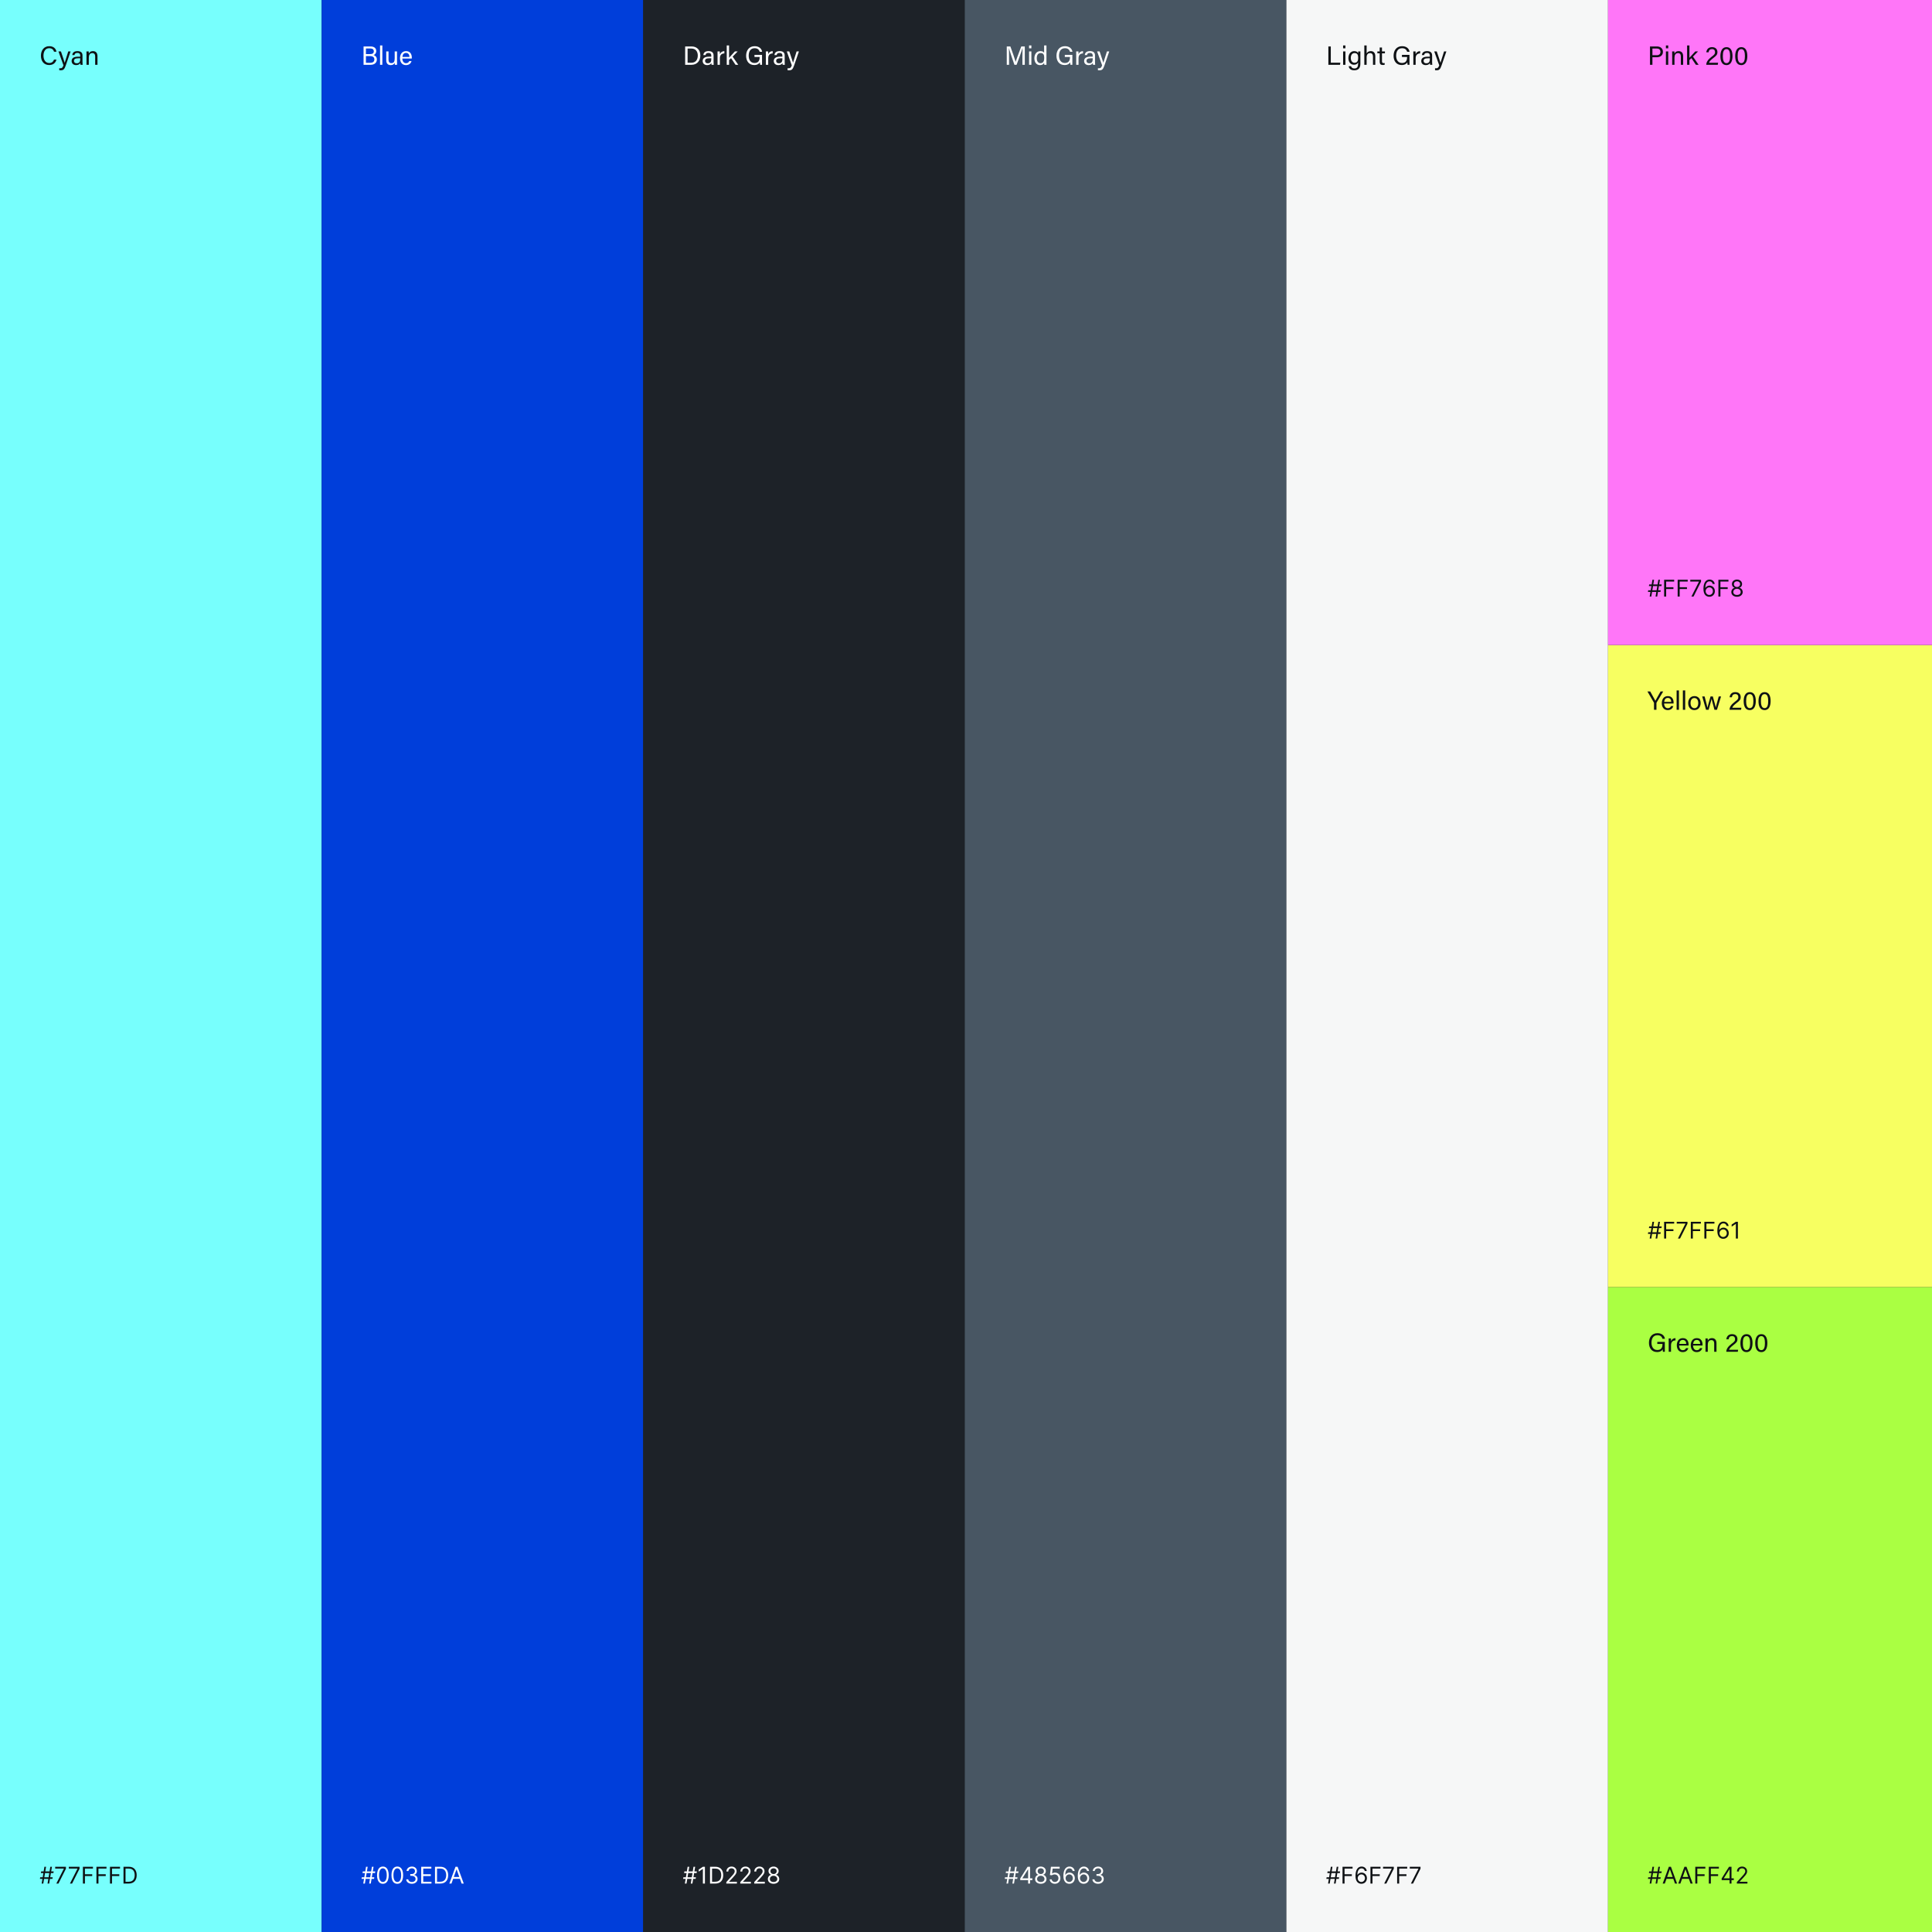 <svg width="1300" height="1300" viewBox="0 0 1300 1300" fill="none" xmlns="http://www.w3.org/2000/svg">
<rect width="1300" height="1300" fill="#1D2228"/>
<rect width="216.4" height="1300" fill="#77FFFD"/>
<path d="M36.351 40.105H38.001C37.451 42.198 35.89 43.758 33.089 43.758C29.4 43.758 27.538 40.956 27.538 37.463C27.538 34.112 29.4 31.08 33.142 31.08C36.05 31.08 37.628 32.746 38.001 34.803H36.369C35.926 33.456 35.039 32.445 33.089 32.445C30.358 32.445 29.259 34.928 29.259 37.41C29.259 39.839 30.305 42.393 33.16 42.393C35.057 42.393 35.89 41.293 36.351 40.105ZM39.331 34.608H41.015C42.469 38.917 43.267 41.293 43.515 42.215H43.533C43.817 41.187 44.455 39.13 45.927 34.608H47.487L44.26 44.007C43.356 46.649 42.664 47.305 40.838 47.305C40.554 47.305 40.217 47.287 39.862 47.252V45.904C40.093 45.922 40.359 45.939 40.607 45.939C41.742 45.939 42.168 45.443 42.7 43.953L39.331 34.608ZM55.515 37.339V41.63C55.515 42.464 55.586 43.333 55.639 43.599H54.15C54.079 43.404 54.026 42.978 54.008 42.428C53.689 43.014 52.962 43.811 51.224 43.811C49.096 43.811 48.192 42.428 48.192 41.063C48.192 39.059 49.77 38.137 52.448 38.137H53.973V37.375C53.973 36.577 53.724 35.619 52.04 35.619C50.55 35.619 50.284 36.364 50.125 37.055H48.617C48.742 35.814 49.504 34.396 52.093 34.396C54.292 34.396 55.515 35.3 55.515 37.339ZM53.99 39.502V39.219H52.536C50.745 39.219 49.788 39.715 49.788 40.974C49.788 41.914 50.426 42.588 51.543 42.588C53.707 42.588 53.99 41.134 53.99 39.502ZM58.198 43.599V36.878C58.198 36.098 58.198 35.3 58.18 34.608H59.688C59.741 34.874 59.759 35.814 59.759 36.08C60.113 35.318 60.84 34.396 62.578 34.396C64.28 34.396 65.593 35.424 65.593 37.818V43.599H64.032V38.013C64.032 36.648 63.5 35.743 62.135 35.743C60.432 35.743 59.759 37.038 59.759 38.846V43.599H58.198Z" fill="#0E1114"/>
<path d="M31.998 1267.4L33.85 1256.12H34.952L33.1 1267.4H31.998ZM26.863 1264.27L27.039 1263.17H35.459L35.282 1264.27H26.863ZM28.031 1267.4L29.883 1256.12H30.985L29.133 1267.4H28.031ZM27.524 1260.35L27.701 1259.25H36.12L35.943 1260.35H27.524ZM37.908 1267.4L42.955 1257.42V1257.33H37.136V1256.12H44.365V1257.4L39.34 1267.4H37.908ZM47.075 1267.4L52.122 1257.42V1257.33H46.303V1256.12H53.532V1257.4L48.507 1267.4H47.075ZM55.784 1267.4V1256.12H62.55V1257.33H57.151V1261.14H62.044V1262.36H57.151V1267.4H55.784ZM64.891 1267.4V1256.12H71.657V1257.33H66.257V1261.14H71.15V1262.36H66.257V1267.4H64.891ZM73.997 1267.4V1256.12H80.763V1257.33H75.364V1261.14H80.256V1262.36H75.364V1267.4H73.997ZM86.586 1267.4H83.104V1256.12H86.74C87.835 1256.12 88.772 1256.34 89.55 1256.8C90.329 1257.24 90.926 1257.89 91.341 1258.73C91.756 1259.57 91.963 1260.57 91.963 1261.74C91.963 1262.91 91.754 1263.93 91.335 1264.77C90.917 1265.62 90.307 1266.27 89.506 1266.72C88.705 1267.18 87.732 1267.4 86.586 1267.4ZM84.47 1266.19H86.498C87.431 1266.19 88.204 1266.01 88.817 1265.65C89.431 1265.29 89.888 1264.78 90.189 1264.11C90.49 1263.45 90.641 1262.66 90.641 1261.74C90.641 1260.83 90.492 1260.04 90.195 1259.39C89.897 1258.72 89.453 1258.22 88.861 1257.86C88.27 1257.51 87.534 1257.33 86.652 1257.33H84.47V1266.19Z" fill="#0E1114"/>
<rect width="216.4" height="1300" transform="translate(216.4)" fill="#003EDA"/>
<path d="M244.63 43.599V31.257H249.364C251.971 31.257 253.177 32.64 253.177 34.342C253.177 35.779 252.361 36.701 251.404 37.038C252.273 37.304 253.585 38.172 253.585 39.981C253.585 42.304 251.811 43.599 249.471 43.599H244.63ZM246.226 36.399H249.045C250.836 36.399 251.528 35.69 251.528 34.484C251.528 33.385 250.748 32.622 249.294 32.622H246.226V36.399ZM246.226 37.747V42.251H249.276C250.818 42.251 251.9 41.524 251.9 39.981C251.9 38.651 251.049 37.747 248.957 37.747H246.226ZM257.283 43.599H255.723V30.583H257.283V43.599ZM267.148 34.608V40.974C267.148 41.861 267.166 43.067 267.166 43.599H265.658C265.623 43.368 265.605 42.818 265.587 42.251C265.144 43.244 264.293 43.811 262.874 43.811C261.349 43.811 259.895 43.049 259.895 40.513V34.608H261.438V40.194C261.438 41.364 261.81 42.464 263.3 42.464C264.949 42.464 265.587 41.542 265.587 39.29V34.608H267.148ZM277.072 39.378H270.723C270.741 41.205 271.663 42.517 273.188 42.517C274.607 42.517 275.068 41.772 275.352 41.116H276.93C276.575 42.269 275.6 43.811 273.135 43.811C270.316 43.811 269.163 41.506 269.163 39.201C269.163 36.523 270.511 34.396 273.241 34.396C276.15 34.396 277.089 36.718 277.089 38.634C277.089 38.917 277.089 39.148 277.072 39.378ZM270.777 38.297H275.511C275.493 36.807 274.749 35.619 273.224 35.619C271.628 35.619 270.936 36.718 270.777 38.297Z" fill="white"/>
<path d="M248.398 1267.4L250.25 1256.12H251.351L249.5 1267.4H248.398ZM243.263 1264.27L243.439 1263.17H251.858L251.682 1264.27H243.263ZM244.431 1267.4L246.282 1256.12H247.384L245.533 1267.4H244.431ZM243.924 1260.35L244.101 1259.25H252.52L252.343 1260.35H243.924ZM257.635 1267.56C256.805 1267.56 256.098 1267.33 255.514 1266.88C254.93 1266.42 254.484 1265.76 254.175 1264.9C253.867 1264.03 253.712 1262.99 253.712 1261.76C253.712 1260.54 253.867 1259.5 254.175 1258.64C254.488 1257.77 254.936 1257.11 255.52 1256.65C256.107 1256.19 256.813 1255.96 257.635 1255.96C258.458 1255.96 259.162 1256.19 259.746 1256.65C260.333 1257.11 260.782 1257.77 261.09 1258.64C261.402 1259.5 261.559 1260.54 261.559 1261.76C261.559 1262.99 261.404 1264.03 261.096 1264.9C260.787 1265.76 260.341 1266.42 259.757 1266.88C259.173 1267.33 258.466 1267.56 257.635 1267.56ZM257.635 1266.34C258.458 1266.34 259.097 1265.95 259.553 1265.15C260.008 1264.36 260.236 1263.23 260.236 1261.76C260.236 1260.78 260.131 1259.95 259.922 1259.26C259.716 1258.58 259.419 1258.05 259.029 1257.69C258.644 1257.33 258.179 1257.15 257.635 1257.15C256.82 1257.15 256.183 1257.56 255.724 1258.36C255.264 1259.16 255.035 1260.29 255.035 1261.76C255.035 1262.74 255.138 1263.57 255.343 1264.25C255.549 1264.93 255.845 1265.45 256.23 1265.81C256.62 1266.17 257.088 1266.34 257.635 1266.34ZM267.333 1267.56C266.503 1267.56 265.796 1267.33 265.212 1266.88C264.627 1266.42 264.181 1265.76 263.873 1264.9C263.564 1264.03 263.41 1262.99 263.41 1261.76C263.41 1260.54 263.564 1259.5 263.873 1258.64C264.185 1257.77 264.633 1257.11 265.217 1256.65C265.805 1256.19 266.51 1255.96 267.333 1255.96C268.156 1255.96 268.859 1256.19 269.443 1256.65C270.031 1257.11 270.479 1257.77 270.788 1258.64C271.1 1259.5 271.256 1260.54 271.256 1261.76C271.256 1262.99 271.102 1264.03 270.793 1264.9C270.484 1265.76 270.038 1266.42 269.454 1266.88C268.87 1267.33 268.163 1267.56 267.333 1267.56ZM267.333 1266.34C268.156 1266.34 268.795 1265.95 269.25 1265.15C269.706 1264.36 269.933 1263.23 269.933 1261.76C269.933 1260.78 269.829 1259.95 269.619 1259.26C269.414 1258.58 269.116 1258.05 268.727 1257.69C268.341 1257.33 267.876 1257.15 267.333 1257.15C266.517 1257.15 265.88 1257.56 265.421 1258.36C264.962 1259.16 264.732 1260.29 264.732 1261.76C264.732 1262.74 264.835 1263.57 265.041 1264.25C265.246 1264.93 265.542 1265.45 265.928 1265.81C266.317 1266.17 266.786 1266.34 267.333 1266.34ZM277.162 1267.56C276.435 1267.56 275.787 1267.43 275.217 1267.18C274.652 1266.93 274.202 1266.59 273.868 1266.14C273.537 1265.69 273.357 1265.17 273.328 1264.58H274.716C274.745 1264.94 274.87 1265.26 275.091 1265.52C275.311 1265.78 275.599 1265.99 275.956 1266.13C276.312 1266.27 276.707 1266.34 277.14 1266.34C277.625 1266.34 278.055 1266.26 278.43 1266.09C278.804 1265.92 279.098 1265.69 279.311 1265.39C279.524 1265.08 279.631 1264.74 279.631 1264.34C279.631 1263.92 279.528 1263.56 279.322 1263.24C279.117 1262.92 278.815 1262.67 278.419 1262.49C278.022 1262.31 277.537 1262.22 276.964 1262.22H276.06V1261.01H276.964C277.412 1261.01 277.805 1260.93 278.143 1260.77C278.485 1260.61 278.751 1260.38 278.942 1260.09C279.137 1259.79 279.234 1259.45 279.234 1259.05C279.234 1258.67 279.15 1258.33 278.981 1258.05C278.812 1257.77 278.573 1257.55 278.264 1257.39C277.96 1257.23 277.6 1257.15 277.184 1257.15C276.795 1257.15 276.428 1257.23 276.083 1257.37C275.741 1257.51 275.462 1257.71 275.245 1257.98C275.028 1258.24 274.911 1258.56 274.892 1258.94H273.57C273.592 1258.35 273.77 1257.83 274.104 1257.39C274.439 1256.94 274.876 1256.59 275.416 1256.34C275.959 1256.09 276.556 1255.96 277.207 1255.96C277.904 1255.96 278.503 1256.11 279.003 1256.39C279.502 1256.67 279.886 1257.04 280.154 1257.5C280.422 1257.95 280.557 1258.45 280.557 1258.98C280.557 1259.62 280.389 1260.16 280.055 1260.61C279.725 1261.06 279.275 1261.37 278.705 1261.54V1261.63C279.418 1261.75 279.974 1262.05 280.375 1262.54C280.775 1263.02 280.975 1263.62 280.975 1264.34C280.975 1264.95 280.808 1265.5 280.474 1265.99C280.143 1266.48 279.691 1266.86 279.118 1267.14C278.545 1267.42 277.893 1267.56 277.162 1267.56ZM283.427 1267.4V1256.12H290.237V1257.33H284.794V1261.14H289.885V1262.36H284.794V1266.19H290.325V1267.4H283.427ZM296.182 1267.4H292.7V1256.12H296.337C297.431 1256.12 298.368 1256.34 299.147 1256.8C299.926 1257.24 300.522 1257.89 300.937 1258.73C301.353 1259.57 301.56 1260.57 301.56 1261.74C301.56 1262.91 301.351 1263.93 300.932 1264.77C300.513 1265.62 299.903 1266.27 299.103 1266.72C298.302 1267.18 297.329 1267.4 296.182 1267.4ZM294.067 1266.19H296.094C297.027 1266.19 297.801 1266.01 298.414 1265.65C299.027 1265.29 299.485 1264.78 299.786 1264.11C300.087 1263.45 300.238 1262.66 300.238 1261.74C300.238 1260.83 300.089 1260.04 299.791 1259.39C299.494 1258.72 299.049 1258.22 298.458 1257.86C297.867 1257.51 297.13 1257.33 296.249 1257.33H294.067V1266.19ZM303.785 1267.4H302.352L306.496 1256.12H307.906L312.05 1267.4H310.617L307.245 1257.9H307.157L303.785 1267.4ZM304.314 1262.99H310.088V1264.21H304.314V1262.99Z" fill="white"/>
<rect width="216.4" height="1300" transform="translate(432.8)" fill="#1D2228"/>
<path d="M461.03 43.599V31.257H465.427C468.903 31.257 471.244 33.633 471.244 37.304C471.244 40.956 468.956 43.599 465.374 43.599H461.03ZM462.661 32.658V42.215H465.25C468.158 42.215 469.524 40.123 469.524 37.339C469.524 34.91 468.265 32.658 465.25 32.658H462.661ZM480.142 37.339V41.63C480.142 42.464 480.213 43.333 480.266 43.599H478.776C478.705 43.404 478.652 42.978 478.634 42.428C478.315 43.014 477.588 43.811 475.85 43.811C473.723 43.811 472.818 42.428 472.818 41.063C472.818 39.059 474.396 38.137 477.074 38.137H478.599V37.375C478.599 36.577 478.351 35.619 476.666 35.619C475.177 35.619 474.911 36.364 474.751 37.055H473.244C473.368 35.814 474.13 34.396 476.719 34.396C478.918 34.396 480.142 35.3 480.142 37.339ZM478.617 39.502V39.219H477.163C475.372 39.219 474.414 39.715 474.414 40.974C474.414 41.914 475.052 42.588 476.17 42.588C478.333 42.588 478.617 41.134 478.617 39.502ZM482.824 43.599V37.055C482.824 35.796 482.807 35.087 482.807 34.608H484.332C484.349 34.857 484.385 35.566 484.385 36.435C484.846 35.229 485.91 34.431 487.399 34.396V35.938C485.555 35.992 484.385 36.967 484.385 39.236V43.599H482.824ZM490.567 30.583V38.9C491.312 38.013 493.298 35.938 494.504 34.608H496.365L492.979 38.102L496.756 43.599H494.929L491.915 39.112L490.567 40.407V43.599H489.007V30.583H490.567ZM512.747 36.931V43.599H511.488C511.399 43.368 511.346 42.818 511.328 41.932C510.796 42.801 509.732 43.758 507.498 43.758C503.934 43.758 502.054 41.063 502.054 37.552C502.054 33.864 504.076 31.08 507.799 31.08C510.672 31.08 512.463 32.64 512.818 34.839H511.186C510.761 33.456 509.785 32.445 507.764 32.445C504.909 32.445 503.774 34.733 503.774 37.481C503.774 40.017 504.909 42.393 507.693 42.393C510.459 42.393 511.151 40.549 511.151 38.474V38.332H507.675V36.931H512.747ZM515.345 43.599V37.055C515.345 35.796 515.328 35.087 515.328 34.608H516.853C516.87 34.857 516.906 35.566 516.906 36.435C517.367 35.229 518.431 34.431 519.92 34.396V35.938C518.076 35.992 516.906 36.967 516.906 39.236V43.599H515.345ZM527.988 37.339V41.63C527.988 42.464 528.059 43.333 528.112 43.599H526.622C526.551 43.404 526.498 42.978 526.48 42.428C526.161 43.014 525.434 43.811 523.696 43.811C521.569 43.811 520.664 42.428 520.664 41.063C520.664 39.059 522.242 38.137 524.92 38.137H526.445V37.375C526.445 36.577 526.197 35.619 524.512 35.619C523.023 35.619 522.757 36.364 522.597 37.055H521.09C521.214 35.814 521.976 34.396 524.565 34.396C526.764 34.396 527.988 35.3 527.988 37.339ZM526.463 39.502V39.219H525.009C523.218 39.219 522.26 39.715 522.26 40.974C522.26 41.914 522.899 42.588 524.016 42.588C526.179 42.588 526.463 41.134 526.463 39.502ZM529.414 34.608H531.099C532.553 38.917 533.351 41.293 533.599 42.215H533.617C533.9 41.187 534.539 39.13 536.01 34.608H537.571L534.344 44.007C533.439 46.649 532.748 47.305 530.921 47.305C530.638 47.305 530.301 47.287 529.946 47.252V45.904C530.177 45.922 530.443 45.939 530.691 45.939C531.826 45.939 532.251 45.443 532.783 43.953L529.414 34.608Z" fill="white"/>
<path d="M464.798 1267.4L466.649 1256.12H467.751L465.9 1267.4H464.798ZM459.663 1264.27L459.839 1263.17H468.258L468.082 1264.27H459.663ZM460.831 1267.4L462.682 1256.12H463.784L461.933 1267.4H460.831ZM460.324 1260.35L460.5 1259.25H468.919L468.743 1260.35H460.324ZM474.322 1256.12V1267.4H472.955V1257.55H472.889L470.134 1259.38V1257.99L472.955 1256.12H474.322ZM481.248 1267.4H477.766V1256.12H481.402C482.497 1256.12 483.433 1256.34 484.212 1256.8C484.991 1257.24 485.588 1257.89 486.003 1258.73C486.418 1259.57 486.625 1260.57 486.625 1261.74C486.625 1262.91 486.416 1263.93 485.997 1264.77C485.579 1265.62 484.969 1266.27 484.168 1266.72C483.367 1267.18 482.394 1267.4 481.248 1267.4ZM479.132 1266.19H481.16C482.093 1266.19 482.866 1266.01 483.479 1265.65C484.093 1265.29 484.55 1264.78 484.851 1264.11C485.152 1263.45 485.303 1262.66 485.303 1261.74C485.303 1260.83 485.154 1260.04 484.857 1259.39C484.559 1258.72 484.115 1258.22 483.523 1257.86C482.932 1257.51 482.195 1257.33 481.314 1257.33H479.132V1266.19ZM488.719 1267.4V1266.41L492.444 1262.33C492.881 1261.86 493.241 1261.44 493.524 1261.09C493.807 1260.73 494.016 1260.4 494.152 1260.09C494.291 1259.77 494.361 1259.44 494.361 1259.09C494.361 1258.7 494.266 1258.35 494.075 1258.06C493.887 1257.77 493.63 1257.55 493.303 1257.39C492.976 1257.23 492.609 1257.15 492.201 1257.15C491.768 1257.15 491.39 1257.24 491.066 1257.42C490.747 1257.6 490.499 1257.85 490.323 1258.17C490.15 1258.49 490.064 1258.86 490.064 1259.29H488.763C488.763 1258.63 488.916 1258.05 489.221 1257.55C489.525 1257.05 489.941 1256.66 490.466 1256.38C490.995 1256.1 491.588 1255.96 492.245 1255.96C492.907 1255.96 493.493 1256.1 494.003 1256.38C494.514 1256.66 494.914 1257.04 495.204 1257.51C495.494 1257.99 495.64 1258.51 495.64 1259.09C495.64 1259.51 495.564 1259.91 495.414 1260.31C495.267 1260.7 495.01 1261.14 494.642 1261.63C494.279 1262.11 493.774 1262.7 493.127 1263.39L490.593 1266.1V1266.19H495.838V1267.4H488.719ZM498.113 1267.4V1266.41L501.838 1262.33C502.275 1261.86 502.635 1261.44 502.918 1261.09C503.201 1260.73 503.41 1260.4 503.546 1260.09C503.686 1259.77 503.756 1259.44 503.756 1259.09C503.756 1258.7 503.66 1258.35 503.469 1258.06C503.282 1257.77 503.025 1257.55 502.698 1257.39C502.371 1257.23 502.003 1257.15 501.596 1257.15C501.162 1257.15 500.784 1257.24 500.461 1257.42C500.141 1257.6 499.893 1257.85 499.717 1258.17C499.544 1258.49 499.458 1258.86 499.458 1259.29H498.158C498.158 1258.63 498.31 1258.05 498.615 1257.55C498.92 1257.05 499.335 1256.66 499.86 1256.38C500.389 1256.1 500.982 1255.96 501.64 1255.96C502.301 1255.96 502.887 1256.1 503.397 1256.38C503.908 1256.66 504.308 1257.04 504.599 1257.51C504.889 1257.99 505.034 1258.51 505.034 1259.09C505.034 1259.51 504.959 1259.91 504.808 1260.31C504.661 1260.7 504.404 1261.14 504.037 1261.63C503.673 1262.11 503.168 1262.7 502.521 1263.39L499.987 1266.1V1266.19H505.232V1267.4H498.113ZM507.508 1267.4V1266.41L511.232 1262.33C511.67 1261.86 512.03 1261.44 512.312 1261.09C512.595 1260.73 512.805 1260.4 512.941 1260.09C513.08 1259.77 513.15 1259.44 513.15 1259.09C513.15 1258.7 513.054 1258.35 512.863 1258.06C512.676 1257.77 512.419 1257.55 512.092 1257.39C511.765 1257.23 511.398 1257.15 510.99 1257.15C510.557 1257.15 510.178 1257.24 509.855 1257.42C509.535 1257.6 509.287 1257.85 509.111 1258.17C508.939 1258.49 508.852 1258.86 508.852 1259.29H507.552C507.552 1258.63 507.704 1258.05 508.009 1257.55C508.314 1257.05 508.729 1256.66 509.254 1256.38C509.783 1256.1 510.377 1255.96 511.034 1255.96C511.695 1255.96 512.281 1256.1 512.792 1256.38C513.302 1256.66 513.703 1257.04 513.993 1257.51C514.283 1257.99 514.428 1258.51 514.428 1259.09C514.428 1259.51 514.353 1259.91 514.202 1260.31C514.055 1260.7 513.798 1261.14 513.431 1261.63C513.067 1262.11 512.562 1262.7 511.916 1263.39L509.381 1266.1V1266.19H514.627V1267.4H507.508ZM520.517 1267.56C519.76 1267.56 519.091 1267.42 518.511 1267.15C517.934 1266.88 517.484 1266.51 517.161 1266.04C516.838 1265.56 516.678 1265.01 516.682 1264.4C516.678 1263.93 516.772 1263.49 516.963 1263.08C517.154 1262.67 517.415 1262.34 517.745 1262.06C518.079 1261.79 518.452 1261.61 518.864 1261.54V1261.47C518.324 1261.33 517.894 1261.03 517.574 1260.56C517.255 1260.09 517.097 1259.56 517.1 1258.96C517.097 1258.39 517.242 1257.88 517.536 1257.42C517.83 1256.97 518.234 1256.62 518.748 1256.36C519.266 1256.09 519.855 1255.96 520.517 1255.96C521.17 1255.96 521.754 1256.09 522.269 1256.36C522.783 1256.62 523.187 1256.97 523.481 1257.42C523.778 1257.88 523.929 1258.39 523.933 1258.96C523.929 1259.56 523.766 1260.09 523.442 1260.56C523.123 1261.03 522.698 1261.33 522.17 1261.47V1261.54C522.577 1261.61 522.945 1261.79 523.272 1262.06C523.598 1262.34 523.859 1262.67 524.054 1263.08C524.249 1263.49 524.348 1263.93 524.351 1264.4C524.348 1265.01 524.182 1265.56 523.856 1266.04C523.532 1266.51 523.082 1266.88 522.506 1267.15C521.933 1267.42 521.27 1267.56 520.517 1267.56ZM520.517 1266.34C521.027 1266.34 521.468 1266.26 521.839 1266.1C522.21 1265.93 522.496 1265.7 522.698 1265.4C522.901 1265.1 523.003 1264.74 523.007 1264.34C523.003 1263.91 522.893 1263.54 522.676 1263.21C522.46 1262.88 522.164 1262.63 521.789 1262.44C521.418 1262.25 520.994 1262.16 520.517 1262.16C520.035 1262.16 519.606 1262.25 519.227 1262.44C518.853 1262.63 518.557 1262.88 518.34 1263.21C518.127 1263.54 518.022 1263.91 518.026 1264.34C518.022 1264.74 518.12 1265.1 518.318 1265.4C518.52 1265.7 518.809 1265.93 519.183 1266.1C519.558 1266.26 520.002 1266.34 520.517 1266.34ZM520.517 1260.99C520.921 1260.99 521.279 1260.91 521.591 1260.75C521.907 1260.58 522.155 1260.36 522.335 1260.07C522.515 1259.78 522.607 1259.44 522.61 1259.05C522.607 1258.67 522.517 1258.33 522.34 1258.05C522.164 1257.77 521.92 1257.55 521.608 1257.39C521.295 1257.23 520.932 1257.15 520.517 1257.15C520.094 1257.15 519.725 1257.23 519.409 1257.39C519.093 1257.55 518.849 1257.77 518.676 1258.05C518.504 1258.33 518.419 1258.67 518.423 1259.05C518.419 1259.44 518.505 1259.78 518.682 1260.07C518.862 1260.36 519.11 1260.58 519.426 1260.75C519.742 1260.91 520.105 1260.99 520.517 1260.99Z" fill="white"/>
<rect width="216.4" height="1300" transform="translate(649.2)" fill="#485663"/>
<path d="M687.963 43.599V38.35C687.963 36.045 687.999 33.722 688.052 32.427H687.981C687.449 34.431 685.463 39.715 684.044 43.599H682.573C681.509 40.442 679.434 34.502 678.884 32.392H678.831C678.92 33.828 678.973 36.559 678.973 38.687V43.599H677.43V31.257H679.86C681.26 35.087 682.98 40.034 683.406 41.595H683.424C683.725 40.407 685.747 34.998 687.201 31.257H689.559V43.599H687.963ZM692.437 43.599V34.608H693.997V43.599H692.437ZM693.997 32.516H692.437V30.583H693.997V32.516ZM702.567 30.583H704.128V41.063C704.128 41.896 704.128 42.73 704.145 43.599H702.656C702.603 43.368 702.567 42.677 702.567 42.322C702.124 43.262 701.22 43.811 699.748 43.811C697.425 43.811 696.006 41.932 696.006 39.201C696.006 36.435 697.549 34.396 700.032 34.396C701.627 34.396 702.337 35.034 702.567 35.548V30.583ZM697.62 39.148C697.62 41.311 698.648 42.499 700.067 42.499C702.159 42.499 702.638 40.939 702.638 38.971C702.638 36.967 702.213 35.708 700.191 35.708C698.595 35.708 697.62 36.967 697.62 39.148ZM721.562 36.931V43.599H720.303C720.215 43.368 720.162 42.818 720.144 41.932C719.612 42.801 718.548 43.758 716.314 43.758C712.749 43.758 710.87 41.063 710.87 37.552C710.87 33.864 712.891 31.08 716.615 31.08C719.488 31.08 721.279 32.64 721.633 34.839H720.002C719.576 33.456 718.601 32.445 716.58 32.445C713.725 32.445 712.59 34.733 712.59 37.481C712.59 40.017 713.725 42.393 716.509 42.393C719.275 42.393 719.967 40.549 719.967 38.474V38.332H716.491V36.931H721.562ZM724.161 43.599V37.055C724.161 35.796 724.143 35.087 724.143 34.608H725.668C725.686 34.857 725.721 35.566 725.721 36.435C726.182 35.229 727.246 34.431 728.736 34.396V35.938C726.892 35.992 725.721 36.967 725.721 39.236V43.599H724.161ZM736.803 37.339V41.63C736.803 42.464 736.874 43.333 736.927 43.599H735.438C735.367 43.404 735.314 42.978 735.296 42.428C734.977 43.014 734.25 43.811 732.512 43.811C730.384 43.811 729.48 42.428 729.48 41.063C729.48 39.059 731.058 38.137 733.736 38.137H735.261V37.375C735.261 36.577 735.012 35.619 733.328 35.619C731.838 35.619 731.572 36.364 731.413 37.055H729.906C730.03 35.814 730.792 34.396 733.381 34.396C735.58 34.396 736.803 35.3 736.803 37.339ZM735.278 39.502V39.219H733.824C732.033 39.219 731.076 39.715 731.076 40.974C731.076 41.914 731.714 42.588 732.831 42.588C734.995 42.588 735.278 41.134 735.278 39.502ZM738.23 34.608H739.914C741.368 38.917 742.166 41.293 742.415 42.215H742.432C742.716 41.187 743.354 39.13 744.826 34.608H746.387L743.159 44.007C742.255 46.649 741.563 47.305 739.737 47.305C739.453 47.305 739.116 47.287 738.762 47.252V45.904C738.992 45.922 739.258 45.939 739.506 45.939C740.641 45.939 741.067 45.443 741.599 43.953L738.23 34.608Z" fill="white"/>
<path d="M681.198 1267.4L683.05 1256.12H684.152L682.3 1267.4H681.198ZM676.063 1264.27L676.24 1263.17H684.659L684.482 1264.27H676.063ZM677.231 1267.4L679.083 1256.12H680.185L678.333 1267.4H677.231ZM676.724 1260.35L676.901 1259.25H685.32L685.144 1260.35H676.724ZM686.491 1265.09V1263.96L691.45 1256.12H692.265V1257.86H691.714L687.967 1263.79V1263.88H694.645V1265.09H686.491ZM691.802 1267.4V1264.75V1264.22V1256.12H693.103V1267.4H691.802ZM700.325 1267.56C699.568 1267.56 698.899 1267.42 698.319 1267.15C697.742 1266.88 697.292 1266.51 696.969 1266.04C696.646 1265.56 696.486 1265.01 696.49 1264.4C696.486 1263.93 696.58 1263.49 696.771 1263.08C696.962 1262.67 697.223 1262.34 697.553 1262.06C697.887 1261.79 698.26 1261.61 698.672 1261.54V1261.47C698.132 1261.33 697.702 1261.03 697.382 1260.56C697.063 1260.09 696.905 1259.56 696.908 1258.96C696.905 1258.39 697.05 1257.88 697.344 1257.42C697.638 1256.97 698.042 1256.62 698.556 1256.36C699.074 1256.09 699.663 1255.96 700.325 1255.96C700.978 1255.96 701.562 1256.09 702.077 1256.36C702.591 1256.62 702.995 1256.97 703.289 1257.42C703.586 1257.88 703.737 1258.39 703.741 1258.96C703.737 1259.56 703.574 1260.09 703.25 1260.56C702.931 1261.03 702.507 1261.33 701.978 1261.47V1261.54C702.385 1261.61 702.753 1261.79 703.08 1262.06C703.406 1262.34 703.667 1262.67 703.862 1263.08C704.057 1263.49 704.156 1263.93 704.159 1264.4C704.156 1265.01 703.99 1265.56 703.664 1266.04C703.34 1266.51 702.89 1266.88 702.314 1267.15C701.741 1267.42 701.078 1267.56 700.325 1267.56ZM700.325 1266.34C700.835 1266.34 701.276 1266.26 701.647 1266.1C702.018 1265.93 702.304 1265.7 702.507 1265.4C702.709 1265.1 702.811 1264.74 702.815 1264.34C702.811 1263.91 702.701 1263.54 702.484 1263.21C702.268 1262.88 701.972 1262.63 701.597 1262.44C701.226 1262.25 700.802 1262.16 700.325 1262.16C699.843 1262.16 699.414 1262.25 699.035 1262.44C698.661 1262.63 698.365 1262.88 698.148 1263.21C697.935 1263.54 697.83 1263.91 697.834 1264.34C697.83 1264.74 697.928 1265.1 698.126 1265.4C698.328 1265.7 698.617 1265.93 698.991 1266.1C699.366 1266.26 699.81 1266.34 700.325 1266.34ZM700.325 1260.99C700.729 1260.99 701.087 1260.91 701.399 1260.75C701.715 1260.58 701.963 1260.36 702.143 1260.07C702.323 1259.78 702.415 1259.44 702.418 1259.05C702.415 1258.67 702.325 1258.33 702.148 1258.05C701.972 1257.77 701.728 1257.55 701.416 1257.39C701.103 1257.23 700.74 1257.15 700.325 1257.15C699.902 1257.15 699.533 1257.23 699.217 1257.39C698.901 1257.55 698.657 1257.77 698.484 1258.05C698.312 1258.33 698.227 1258.67 698.231 1259.05C698.227 1259.44 698.314 1259.78 698.49 1260.07C698.67 1260.36 698.918 1260.58 699.234 1260.75C699.55 1260.91 699.913 1260.99 700.325 1260.99ZM709.797 1267.56C709.151 1267.56 708.569 1267.43 708.051 1267.17C707.533 1266.91 707.118 1266.56 706.806 1266.11C706.493 1265.66 706.323 1265.15 706.293 1264.58H707.616C707.667 1265.09 707.898 1265.51 708.31 1265.85C708.725 1266.18 709.221 1266.34 709.797 1266.34C710.26 1266.34 710.672 1266.24 711.032 1266.02C711.395 1265.8 711.68 1265.51 711.886 1265.13C712.095 1264.74 712.2 1264.31 712.2 1263.83C712.2 1263.34 712.091 1262.9 711.875 1262.52C711.662 1262.13 711.368 1261.82 710.993 1261.59C710.618 1261.37 710.19 1261.26 709.709 1261.25C709.364 1261.25 709.01 1261.3 708.646 1261.41C708.282 1261.52 707.983 1261.66 707.748 1261.83L706.469 1261.67L707.153 1256.12H713.015V1257.33H708.299L707.902 1260.66H707.968C708.2 1260.47 708.49 1260.32 708.839 1260.2C709.188 1260.08 709.551 1260.02 709.93 1260.02C710.62 1260.02 711.236 1260.18 711.775 1260.52C712.319 1260.84 712.745 1261.29 713.054 1261.86C713.366 1262.43 713.522 1263.08 713.522 1263.81C713.522 1264.53 713.36 1265.17 713.037 1265.74C712.718 1266.3 712.277 1266.74 711.715 1267.07C711.153 1267.39 710.514 1267.56 709.797 1267.56ZM719.458 1267.56C718.995 1267.55 718.532 1267.46 718.069 1267.29C717.606 1267.12 717.184 1266.84 716.802 1266.44C716.42 1266.03 716.113 1265.49 715.882 1264.8C715.65 1264.11 715.535 1263.24 715.535 1262.2C715.535 1261.2 715.628 1260.32 715.816 1259.55C716.003 1258.77 716.275 1258.12 716.631 1257.59C716.987 1257.06 717.417 1256.65 717.92 1256.38C718.427 1256.1 718.998 1255.96 719.634 1255.96C720.266 1255.96 720.828 1256.09 721.32 1256.34C721.816 1256.59 722.22 1256.94 722.532 1257.39C722.844 1257.84 723.046 1258.36 723.138 1258.94H721.794C721.669 1258.43 721.426 1258.01 721.066 1257.68C720.706 1257.34 720.229 1257.18 719.634 1257.18C718.76 1257.18 718.071 1257.56 717.568 1258.32C717.068 1259.08 716.817 1260.14 716.813 1261.52H716.901C717.107 1261.21 717.351 1260.94 717.634 1260.72C717.92 1260.49 718.236 1260.32 718.582 1260.2C718.927 1260.08 719.292 1260.02 719.678 1260.02C720.324 1260.02 720.916 1260.18 721.452 1260.5C721.988 1260.82 722.418 1261.27 722.741 1261.83C723.065 1262.39 723.226 1263.04 723.226 1263.77C723.226 1264.46 723.07 1265.1 722.758 1265.68C722.446 1266.26 722.007 1266.72 721.441 1267.06C720.879 1267.4 720.218 1267.56 719.458 1267.56ZM719.458 1266.34C719.92 1266.34 720.336 1266.23 720.703 1266C721.074 1265.77 721.366 1265.46 721.579 1265.07C721.796 1264.68 721.904 1264.24 721.904 1263.77C721.904 1263.3 721.799 1262.88 721.59 1262.49C721.384 1262.11 721.1 1261.8 720.736 1261.57C720.376 1261.35 719.965 1261.23 719.502 1261.23C719.153 1261.23 718.828 1261.3 718.526 1261.44C718.225 1261.58 717.961 1261.76 717.733 1262C717.509 1262.24 717.333 1262.52 717.204 1262.82C717.076 1263.13 717.011 1263.45 717.011 1263.79C717.011 1264.24 717.116 1264.65 717.325 1265.04C717.538 1265.43 717.829 1265.75 718.196 1265.99C718.567 1266.23 718.987 1266.34 719.458 1266.34ZM729.14 1267.56C728.677 1267.55 728.214 1267.46 727.751 1267.29C727.288 1267.12 726.866 1266.84 726.484 1266.44C726.102 1266.03 725.795 1265.49 725.564 1264.8C725.332 1264.11 725.217 1263.24 725.217 1262.2C725.217 1261.2 725.31 1260.32 725.498 1259.55C725.685 1258.77 725.957 1258.12 726.313 1257.59C726.67 1257.06 727.099 1256.65 727.603 1256.38C728.109 1256.1 728.681 1255.96 729.316 1255.96C729.948 1255.96 730.51 1256.09 731.002 1256.34C731.498 1256.59 731.902 1256.94 732.214 1257.39C732.527 1257.84 732.729 1258.36 732.82 1258.94H731.476C731.351 1258.43 731.109 1258.01 730.749 1257.68C730.389 1257.34 729.911 1257.18 729.316 1257.18C728.442 1257.18 727.753 1257.56 727.25 1258.32C726.75 1259.08 726.499 1260.14 726.495 1261.52H726.583C726.789 1261.21 727.033 1260.94 727.316 1260.72C727.603 1260.49 727.918 1260.32 728.264 1260.2C728.609 1260.08 728.975 1260.02 729.36 1260.02C730.007 1260.02 730.598 1260.18 731.134 1260.5C731.671 1260.82 732.1 1261.27 732.424 1261.83C732.747 1262.39 732.909 1263.04 732.909 1263.77C732.909 1264.46 732.752 1265.1 732.44 1265.68C732.128 1266.26 731.689 1266.72 731.123 1267.06C730.561 1267.4 729.9 1267.56 729.14 1267.56ZM729.14 1266.34C729.603 1266.34 730.018 1266.23 730.385 1266C730.756 1265.77 731.048 1265.46 731.261 1265.07C731.478 1264.68 731.586 1264.24 731.586 1263.77C731.586 1263.3 731.481 1262.88 731.272 1262.49C731.066 1262.11 730.782 1261.8 730.418 1261.57C730.058 1261.35 729.647 1261.23 729.184 1261.23C728.835 1261.23 728.51 1261.3 728.209 1261.44C727.907 1261.58 727.643 1261.76 727.415 1262C727.191 1262.24 727.015 1262.52 726.886 1262.82C726.758 1263.13 726.693 1263.45 726.693 1263.79C726.693 1264.24 726.798 1264.65 727.007 1265.04C727.221 1265.43 727.511 1265.75 727.878 1265.99C728.249 1266.23 728.67 1266.34 729.14 1266.34ZM738.888 1267.56C738.161 1267.56 737.512 1267.43 736.943 1267.18C736.377 1266.93 735.927 1266.59 735.593 1266.14C735.263 1265.69 735.083 1265.17 735.053 1264.58H736.442C736.471 1264.94 736.596 1265.26 736.816 1265.52C737.037 1265.78 737.325 1265.99 737.681 1266.13C738.038 1266.27 738.433 1266.34 738.866 1266.34C739.351 1266.34 739.781 1266.26 740.155 1266.09C740.53 1265.92 740.824 1265.69 741.037 1265.39C741.25 1265.08 741.357 1264.74 741.357 1264.34C741.357 1263.92 741.254 1263.56 741.048 1263.24C740.842 1262.92 740.541 1262.67 740.144 1262.49C739.748 1262.31 739.263 1262.22 738.69 1262.22H737.786V1261.01H738.69C739.138 1261.01 739.531 1260.93 739.869 1260.77C740.21 1260.61 740.477 1260.38 740.668 1260.09C740.862 1259.79 740.96 1259.45 740.96 1259.05C740.96 1258.67 740.875 1258.33 740.706 1258.05C740.537 1257.77 740.299 1257.55 739.99 1257.39C739.685 1257.23 739.325 1257.15 738.91 1257.15C738.521 1257.15 738.153 1257.23 737.808 1257.37C737.467 1257.51 737.187 1257.71 736.971 1257.98C736.754 1258.24 736.636 1258.56 736.618 1258.94H735.296C735.318 1258.35 735.496 1257.83 735.83 1257.39C736.164 1256.94 736.602 1256.59 737.141 1256.34C737.685 1256.09 738.282 1255.96 738.932 1255.96C739.63 1255.96 740.229 1256.11 740.728 1256.39C741.228 1256.67 741.612 1257.04 741.88 1257.5C742.148 1257.95 742.282 1258.45 742.282 1258.98C742.282 1259.62 742.115 1260.16 741.781 1260.61C741.45 1261.06 741 1261.37 740.431 1261.54V1261.63C741.143 1261.75 741.7 1262.05 742.1 1262.54C742.501 1263.02 742.701 1263.62 742.701 1264.34C742.701 1264.95 742.534 1265.5 742.2 1265.99C741.869 1266.48 741.417 1266.86 740.844 1267.14C740.271 1267.42 739.619 1267.56 738.888 1267.56Z" fill="white"/>
<rect width="216.4" height="1300" transform="translate(865.6)" fill="#F6F7F7"/>
<path d="M893.83 43.599V31.257H895.461V42.198H901.898L901.668 43.599H893.83ZM903.746 43.599V34.608H905.306V43.599H903.746ZM905.306 32.516H903.746V30.583H905.306V32.516ZM915.366 37.197V42.783C915.366 45.673 914.178 47.305 911.234 47.305C908.503 47.305 907.67 45.78 907.51 44.556H909.088C909.354 45.549 910.152 46.063 911.305 46.063C913.344 46.063 913.841 44.769 913.841 42.712V41.985C913.362 42.978 912.546 43.563 911.039 43.563C908.822 43.563 907.315 41.755 907.315 39.112C907.315 36.187 909.035 34.396 911.198 34.396C912.919 34.396 913.646 35.194 913.841 35.796C913.858 35.389 913.912 34.786 913.929 34.608H915.383C915.383 35.123 915.366 36.346 915.366 37.197ZM908.929 39.041C908.929 40.939 909.922 42.233 911.394 42.233C913.326 42.233 913.894 40.921 913.894 38.935C913.894 36.914 913.362 35.708 911.447 35.708C909.78 35.708 908.929 37.109 908.929 39.041ZM918.014 30.583H919.575V35.938C920.018 35.14 920.852 34.396 922.377 34.396C923.813 34.396 925.409 35.176 925.409 37.853V43.599H923.848V38.119C923.848 36.594 923.21 35.743 921.898 35.743C920.284 35.743 919.575 36.807 919.575 38.687V43.599H918.014V30.583ZM926.802 35.867V34.608H928.362V31.948H929.905V34.608H931.891V35.867H929.905V41.134C929.905 42.02 930.118 42.464 930.933 42.464C931.146 42.464 931.465 42.446 931.714 42.393V43.563C931.341 43.705 930.809 43.723 930.366 43.723C928.965 43.723 928.362 42.996 928.362 41.506V35.867H926.802ZM948.404 36.931V43.599H947.145C947.057 43.368 947.003 42.818 946.986 41.932C946.454 42.801 945.39 43.758 943.156 43.758C939.591 43.758 937.712 41.063 937.712 37.552C937.712 33.864 939.733 31.08 943.457 31.08C946.33 31.08 948.121 32.64 948.475 34.839H946.844C946.418 33.456 945.443 32.445 943.422 32.445C940.567 32.445 939.432 34.733 939.432 37.481C939.432 40.017 940.567 42.393 943.351 42.393C946.117 42.393 946.808 40.549 946.808 38.474V38.332H943.333V36.931H948.404ZM951.003 43.599V37.055C951.003 35.796 950.985 35.087 950.985 34.608H952.51C952.528 34.857 952.563 35.566 952.563 36.435C953.024 35.229 954.088 34.431 955.578 34.396V35.938C953.734 35.992 952.563 36.967 952.563 39.236V43.599H951.003ZM963.645 37.339V41.63C963.645 42.464 963.716 43.333 963.769 43.599H962.28C962.209 43.404 962.156 42.978 962.138 42.428C961.819 43.014 961.092 43.811 959.354 43.811C957.226 43.811 956.322 42.428 956.322 41.063C956.322 39.059 957.9 38.137 960.578 38.137H962.103V37.375C962.103 36.577 961.854 35.619 960.17 35.619C958.68 35.619 958.414 36.364 958.255 37.055H956.747C956.872 35.814 957.634 34.396 960.223 34.396C962.422 34.396 963.645 35.3 963.645 37.339ZM962.12 39.502V39.219H960.666C958.875 39.219 957.918 39.715 957.918 40.974C957.918 41.914 958.556 42.588 959.673 42.588C961.837 42.588 962.12 41.134 962.12 39.502ZM965.072 34.608H966.756C968.21 38.917 969.008 41.293 969.256 42.215H969.274C969.558 41.187 970.196 39.13 971.668 34.608H973.228L970.001 44.007C969.097 46.649 968.405 47.305 966.579 47.305C966.295 47.305 965.958 47.287 965.604 47.252V45.904C965.834 45.922 966.1 45.939 966.348 45.939C967.483 45.939 967.909 45.443 968.441 43.953L965.072 34.608Z" fill="#0E1114"/>
<path d="M897.598 1267.4L899.45 1256.12H900.552L898.7 1267.4H897.598ZM892.463 1264.27L892.64 1263.17H901.059L900.882 1264.27H892.463ZM893.631 1267.4L895.483 1256.12H896.585L894.733 1267.4H893.631ZM893.124 1260.35L893.301 1259.25H901.72L901.543 1260.35H893.124ZM903.353 1267.4V1256.12H910.12V1257.33H904.72V1261.14H909.613V1262.36H904.72V1267.4H903.353ZM916.008 1267.56C915.545 1267.55 915.083 1267.46 914.62 1267.29C914.157 1267.12 913.734 1266.84 913.352 1266.44C912.97 1266.03 912.664 1265.49 912.432 1264.8C912.201 1264.11 912.085 1263.24 912.085 1262.2C912.085 1261.2 912.179 1260.32 912.366 1259.55C912.554 1258.77 912.825 1258.12 913.182 1257.59C913.538 1257.06 913.968 1256.65 914.471 1256.38C914.978 1256.1 915.549 1255.96 916.185 1255.96C916.816 1255.96 917.378 1256.09 917.871 1256.34C918.366 1256.59 918.771 1256.94 919.083 1257.39C919.395 1257.84 919.597 1258.36 919.689 1258.94H918.344C918.22 1258.43 917.977 1258.01 917.617 1257.68C917.257 1257.34 916.78 1257.18 916.185 1257.18C915.31 1257.18 914.622 1257.56 914.118 1258.32C913.619 1259.08 913.367 1260.14 913.363 1261.52H913.452C913.657 1261.21 913.902 1260.94 914.184 1260.72C914.471 1260.49 914.787 1260.32 915.132 1260.2C915.477 1260.08 915.843 1260.02 916.229 1260.02C916.875 1260.02 917.466 1260.18 918.003 1260.5C918.539 1260.82 918.969 1261.27 919.292 1261.83C919.615 1262.39 919.777 1263.04 919.777 1263.77C919.777 1264.46 919.621 1265.1 919.309 1265.68C918.996 1266.26 918.557 1266.72 917.992 1267.06C917.43 1267.4 916.769 1267.56 916.008 1267.56ZM916.008 1266.34C916.471 1266.34 916.886 1266.23 917.253 1266C917.624 1265.77 917.916 1265.46 918.13 1265.07C918.346 1264.68 918.455 1264.24 918.455 1263.77C918.455 1263.3 918.35 1262.88 918.141 1262.49C917.935 1262.11 917.65 1261.8 917.287 1261.57C916.927 1261.35 916.515 1261.23 916.052 1261.23C915.703 1261.23 915.378 1261.3 915.077 1261.44C914.776 1261.58 914.511 1261.76 914.284 1262C914.06 1262.24 913.883 1262.52 913.755 1262.82C913.626 1263.13 913.562 1263.45 913.562 1263.79C913.562 1264.24 913.667 1264.65 913.876 1265.04C914.089 1265.43 914.379 1265.75 914.746 1265.99C915.117 1266.23 915.538 1266.34 916.008 1266.34ZM922.142 1267.4V1256.12H928.908V1257.33H923.509V1261.14H928.401V1262.36H923.509V1267.4H922.142ZM931.403 1267.4L936.45 1257.42V1257.33H930.631V1256.12H937.86V1257.4L932.835 1267.4H931.403ZM940.112 1267.4V1256.12H946.879V1257.33H941.479V1261.14H946.372V1262.36H941.479V1267.4H940.112ZM949.373 1267.4L954.42 1257.42V1257.33H948.602V1256.12H955.831V1257.4L950.806 1267.4H949.373Z" fill="#0E1114"/>
<rect width="218" height="434" transform="translate(1082 866)" fill="#AAFF42"/>
<path d="M1120.23 902.93V909.598H1118.97C1118.88 909.367 1118.83 908.817 1118.81 907.931C1118.28 908.8 1117.22 909.757 1114.98 909.757C1111.42 909.757 1109.54 907.062 1109.54 903.551C1109.54 899.863 1111.56 897.079 1115.28 897.079C1118.16 897.079 1119.95 898.639 1120.3 900.838H1118.67C1118.24 899.455 1117.27 898.444 1115.25 898.444C1112.39 898.444 1111.26 900.732 1111.26 903.48C1111.26 906.016 1112.39 908.392 1115.18 908.392C1117.94 908.392 1118.63 906.548 1118.63 904.473V904.331H1115.16V902.93H1120.23ZM1122.83 909.598V903.054C1122.83 901.795 1122.81 901.086 1122.81 900.607H1124.34C1124.35 900.856 1124.39 901.565 1124.39 902.434C1124.85 901.228 1125.91 900.43 1127.4 900.395V901.937C1125.56 901.99 1124.39 902.966 1124.39 905.236V909.598H1122.83ZM1136.19 905.377H1129.85C1129.86 907.204 1130.79 908.516 1132.31 908.516C1133.73 908.516 1134.19 907.771 1134.47 907.115H1136.05C1135.7 908.268 1134.72 909.81 1132.26 909.81C1129.44 909.81 1128.29 907.505 1128.29 905.2C1128.29 902.522 1129.63 900.395 1132.36 900.395C1135.27 900.395 1136.21 902.718 1136.21 904.633C1136.21 904.916 1136.21 905.147 1136.19 905.377ZM1129.9 904.296H1134.63C1134.62 902.806 1133.87 901.618 1132.35 901.618C1130.75 901.618 1130.06 902.718 1129.9 904.296ZM1145.58 905.377H1139.23C1139.25 907.204 1140.17 908.516 1141.7 908.516C1143.12 908.516 1143.58 907.771 1143.86 907.115H1145.44C1145.08 908.268 1144.11 909.81 1141.64 909.81C1138.82 909.81 1137.67 907.505 1137.67 905.2C1137.67 902.522 1139.02 900.395 1141.75 900.395C1144.66 900.395 1145.6 902.718 1145.6 904.633C1145.6 904.916 1145.6 905.147 1145.58 905.377ZM1139.29 904.296H1144.02C1144 902.806 1143.26 901.618 1141.73 901.618C1140.14 901.618 1139.45 902.718 1139.29 904.296ZM1147.59 909.598V902.877C1147.59 902.097 1147.59 901.299 1147.57 900.607H1149.08C1149.13 900.873 1149.15 901.813 1149.15 902.079C1149.51 901.317 1150.23 900.395 1151.97 900.395C1153.67 900.395 1154.99 901.423 1154.99 903.817V909.598H1153.43V904.012C1153.43 902.647 1152.89 901.742 1151.53 901.742C1149.83 901.742 1149.15 903.037 1149.15 904.845V909.598H1147.59ZM1169.32 909.598H1161.59V909.509C1161.59 907.807 1162.69 906.069 1165.1 904.242C1166.98 902.824 1167.48 902.363 1167.48 901.068C1167.48 899.898 1166.86 899.029 1165.45 899.029C1164.04 899.029 1163.38 899.756 1163.13 901.193H1161.61C1161.82 899.207 1163.08 897.717 1165.45 897.717C1168.08 897.717 1169.09 899.402 1169.09 901.033C1169.09 902.806 1168.34 903.498 1166.18 905.165C1164.57 906.406 1163.72 907.328 1163.43 908.232H1169.55L1169.32 909.598ZM1175.21 897.717C1178.35 897.717 1179.24 900.696 1179.24 903.675C1179.24 906.565 1178.42 909.81 1175.16 909.81C1171.97 909.81 1171.08 906.778 1171.08 903.764C1171.08 900.767 1172.06 897.717 1175.21 897.717ZM1175.23 899.047C1173.19 899.047 1172.73 901.193 1172.73 903.764C1172.73 905.98 1173.12 908.481 1175.18 908.481C1177.23 908.481 1177.61 906.104 1177.61 903.693C1177.61 901.441 1177.22 899.047 1175.23 899.047ZM1185.19 897.717C1188.32 897.717 1189.21 900.696 1189.21 903.675C1189.21 906.565 1188.4 909.81 1185.13 909.81C1181.94 909.81 1181.05 906.778 1181.05 903.764C1181.05 900.767 1182.03 897.717 1185.19 897.717ZM1185.2 899.047C1183.16 899.047 1182.7 901.193 1182.7 903.764C1182.7 905.98 1183.09 908.481 1185.15 908.481C1187.21 908.481 1187.58 906.104 1187.58 903.693C1187.58 901.441 1187.19 899.047 1185.2 899.047Z" fill="#0E1114"/>
<path d="M1114 1267.4L1115.85 1256.12H1116.95L1115.1 1267.4H1114ZM1108.86 1264.27L1109.04 1263.17H1117.46L1117.28 1264.27H1108.86ZM1110.03 1267.4L1111.88 1256.12H1112.98L1111.13 1267.4H1110.03ZM1109.52 1260.35L1109.7 1259.25H1118.12L1117.94 1260.35H1109.52ZM1120.22 1267.4H1118.78L1122.93 1256.12H1124.34L1128.48 1267.4H1127.05L1123.68 1257.9H1123.59L1120.22 1267.4ZM1120.75 1262.99H1126.52V1264.21H1120.75V1262.99ZM1130.7 1267.4H1129.27L1133.41 1256.12H1134.82L1138.97 1267.4H1137.53L1134.16 1257.9H1134.07L1130.7 1267.4ZM1131.23 1262.99H1137V1264.21H1131.23V1262.99ZM1140.72 1267.4V1256.12H1147.49V1257.33H1142.09V1261.14H1146.98V1262.36H1142.09V1267.4H1140.72ZM1149.83 1267.4V1256.12H1156.6V1257.33H1151.2V1261.14H1156.09V1262.36H1151.2V1267.4H1149.83ZM1158.47 1265.09V1263.96L1163.43 1256.12H1164.25V1257.86H1163.7L1159.95 1263.79V1263.88H1166.63V1265.09H1158.47ZM1163.79 1267.4V1264.75V1264.22V1256.12H1165.09V1267.4H1163.79ZM1168.69 1267.4V1266.41L1172.42 1262.33C1172.86 1261.86 1173.22 1261.44 1173.5 1261.09C1173.78 1260.73 1173.99 1260.4 1174.13 1260.09C1174.27 1259.77 1174.34 1259.44 1174.34 1259.09C1174.34 1258.7 1174.24 1258.35 1174.05 1258.06C1173.86 1257.77 1173.6 1257.55 1173.28 1257.39C1172.95 1257.23 1172.58 1257.15 1172.18 1257.15C1171.74 1257.15 1171.36 1257.24 1171.04 1257.42C1170.72 1257.6 1170.47 1257.85 1170.3 1258.17C1170.12 1258.49 1170.04 1258.86 1170.04 1259.29H1168.74C1168.74 1258.63 1168.89 1258.05 1169.19 1257.55C1169.5 1257.05 1169.91 1256.66 1170.44 1256.38C1170.97 1256.1 1171.56 1255.96 1172.22 1255.96C1172.88 1255.96 1173.47 1256.1 1173.98 1256.38C1174.49 1256.66 1174.89 1257.04 1175.18 1257.51C1175.47 1257.99 1175.61 1258.51 1175.61 1259.09C1175.61 1259.51 1175.54 1259.91 1175.39 1260.31C1175.24 1260.7 1174.98 1261.14 1174.62 1261.63C1174.25 1262.11 1173.75 1262.7 1173.1 1263.39L1170.57 1266.1V1266.19H1175.81V1267.4H1168.69Z" fill="#0E1114"/>
<rect width="218" height="432" transform="translate(1082 434)" fill="#F7FF61"/>
<path d="M1114.59 477.598H1112.94V473.076C1112.94 472.952 1112.93 472.828 1112.85 472.739L1108.51 465.256H1110.39C1111.51 467.26 1113.3 470.452 1113.87 471.533C1114.4 470.469 1116.24 467.26 1117.39 465.256H1119.15L1114.66 472.774C1114.63 472.845 1114.59 472.916 1114.59 473.094V477.598ZM1126.1 473.377H1119.75C1119.77 475.204 1120.69 476.516 1122.22 476.516C1123.63 476.516 1124.1 475.771 1124.38 475.115H1125.96C1125.6 476.268 1124.63 477.81 1122.16 477.81C1119.34 477.81 1118.19 475.505 1118.19 473.2C1118.19 470.522 1119.54 468.395 1122.27 468.395C1125.18 468.395 1126.12 470.718 1126.12 472.633C1126.12 472.916 1126.12 473.147 1126.1 473.377ZM1119.8 472.296H1124.54C1124.52 470.806 1123.78 469.618 1122.25 469.618C1120.66 469.618 1119.96 470.718 1119.8 472.296ZM1129.72 477.598H1128.16V464.582H1129.72V477.598ZM1133.93 477.598H1132.37V464.582H1133.93V477.598ZM1140.18 468.395C1142.68 468.395 1144.31 470.256 1144.31 473.076C1144.31 475.683 1142.82 477.81 1140.07 477.81C1137.5 477.81 1135.94 475.824 1135.94 473.111C1135.94 470.452 1137.47 468.395 1140.18 468.395ZM1140.11 469.689C1138.42 469.689 1137.54 471.054 1137.54 473.094C1137.54 475.08 1138.53 476.516 1140.14 476.516C1141.77 476.516 1142.71 475.151 1142.71 473.111C1142.71 471.09 1141.79 469.689 1140.11 469.689ZM1145.36 468.607H1146.99C1148.1 472.828 1148.74 475.239 1148.9 476.161H1148.92C1149.08 475.328 1149.72 473.076 1150.99 468.607H1152.52C1153.92 473.697 1154.35 475.168 1154.49 475.984H1154.5C1154.74 475.026 1155.09 473.679 1156.49 468.607H1158.07L1155.3 477.598H1153.62C1152.75 474.317 1151.88 471.285 1151.69 470.31H1151.67C1151.51 471.285 1150.71 474.033 1149.7 477.598H1147.96L1145.36 468.607ZM1171.52 477.598H1163.79V477.509C1163.79 475.807 1164.89 474.069 1167.3 472.242C1169.18 470.824 1169.68 470.363 1169.68 469.068C1169.68 467.898 1169.05 467.029 1167.65 467.029C1166.24 467.029 1165.58 467.756 1165.33 469.193H1163.81C1164.02 467.207 1165.28 465.717 1167.65 465.717C1170.28 465.717 1171.29 467.402 1171.29 469.033C1171.29 470.806 1170.54 471.498 1168.38 473.165C1166.77 474.406 1165.92 475.328 1165.63 476.232H1171.75L1171.52 477.598ZM1177.41 465.717C1180.55 465.717 1181.44 468.696 1181.44 471.675C1181.44 474.565 1180.62 477.81 1177.36 477.81C1174.17 477.81 1173.28 474.778 1173.28 471.764C1173.28 468.767 1174.25 465.717 1177.41 465.717ZM1177.43 467.047C1175.39 467.047 1174.93 469.193 1174.93 471.764C1174.93 473.98 1175.32 476.481 1177.38 476.481C1179.43 476.481 1179.81 474.104 1179.81 471.693C1179.81 469.441 1179.41 467.047 1177.43 467.047ZM1187.39 465.717C1190.52 465.717 1191.41 468.696 1191.41 471.675C1191.41 474.565 1190.6 477.81 1187.33 477.81C1184.14 477.81 1183.25 474.778 1183.25 471.764C1183.25 468.767 1184.23 465.717 1187.39 465.717ZM1187.4 467.047C1185.36 467.047 1184.9 469.193 1184.9 471.764C1184.9 473.98 1185.29 476.481 1187.35 476.481C1189.41 476.481 1189.78 474.104 1189.78 471.693C1189.78 469.441 1189.39 467.047 1187.4 467.047Z" fill="#0E1114"/>
<path d="M1114 833.402L1115.85 822.118H1116.95L1115.1 833.402H1114ZM1108.86 830.273L1109.04 829.171H1117.46L1117.28 830.273H1108.86ZM1110.03 833.402L1111.88 822.118H1112.98L1111.13 833.402H1110.03ZM1109.52 826.35L1109.7 825.248H1118.12L1117.94 826.35H1109.52ZM1119.75 833.402V822.118H1126.52V823.33H1121.12V827.143H1126.01V828.355H1121.12V833.402H1119.75ZM1129.01 833.402L1134.06 823.418V823.33H1128.24V822.118H1135.47V823.396L1130.45 833.402H1129.01ZM1137.72 833.402V822.118H1144.49V823.33H1139.09V827.143H1143.98V828.355H1139.09V833.402H1137.72ZM1146.83 833.402V822.118H1153.6V823.33H1148.2V827.143H1153.09V828.355H1148.2V833.402H1146.83ZM1159.48 833.557C1159.02 833.549 1158.56 833.461 1158.1 833.292C1157.63 833.123 1157.21 832.839 1156.83 832.438C1156.45 832.034 1156.14 831.489 1155.91 830.802C1155.68 830.111 1155.56 829.244 1155.56 828.201C1155.56 827.202 1155.66 826.317 1155.84 825.545C1156.03 824.77 1156.3 824.118 1156.66 823.589C1157.01 823.057 1157.44 822.653 1157.95 822.377C1158.45 822.102 1159.03 821.964 1159.66 821.964C1160.29 821.964 1160.86 822.091 1161.35 822.344C1161.84 822.594 1162.25 822.943 1162.56 823.391C1162.87 823.839 1163.07 824.355 1163.17 824.939H1161.82C1161.7 824.432 1161.45 824.012 1161.09 823.677C1160.73 823.343 1160.26 823.176 1159.66 823.176C1158.79 823.176 1158.1 823.556 1157.6 824.317C1157.1 825.077 1156.84 826.144 1156.84 827.518H1156.93C1157.13 827.206 1157.38 826.939 1157.66 826.719C1157.95 826.495 1158.26 826.322 1158.61 826.201C1158.95 826.08 1159.32 826.019 1159.71 826.019C1160.35 826.019 1160.94 826.181 1161.48 826.504C1162.02 826.824 1162.45 827.266 1162.77 827.832C1163.09 828.394 1163.25 829.039 1163.25 829.766C1163.25 830.464 1163.1 831.103 1162.79 831.683C1162.47 832.26 1162.03 832.719 1161.47 833.061C1160.91 833.399 1160.25 833.564 1159.48 833.557ZM1159.48 832.344C1159.95 832.344 1160.36 832.229 1160.73 831.997C1161.1 831.766 1161.39 831.456 1161.61 831.066C1161.82 830.677 1161.93 830.243 1161.93 829.766C1161.93 829.299 1161.83 828.875 1161.62 828.493C1161.41 828.107 1161.13 827.801 1160.76 827.573C1160.4 827.345 1159.99 827.231 1159.53 827.231C1159.18 827.231 1158.86 827.301 1158.55 827.441C1158.25 827.577 1157.99 827.764 1157.76 828.003C1157.54 828.241 1157.36 828.515 1157.23 828.824C1157.1 829.129 1157.04 829.45 1157.04 829.788C1157.04 830.236 1157.14 830.655 1157.35 831.044C1157.57 831.433 1157.86 831.748 1158.22 831.986C1158.59 832.225 1159.01 832.344 1159.48 832.344ZM1169.39 822.118V833.402H1168.02V823.551H1167.95L1165.2 825.38V823.991L1168.02 822.118H1169.39Z" fill="#0E1114"/>
<rect width="218" height="434" transform="translate(1082)" fill="#FF76F8"/>
<path d="M1110.23 43.599V31.257H1114.91C1117.31 31.257 1118.95 32.605 1118.95 34.857C1118.95 37.251 1117.22 38.527 1114.8 38.527H1111.88V43.599H1110.23ZM1111.88 32.64V37.144H1114.73C1116.42 37.144 1117.27 36.328 1117.27 34.892C1117.27 33.385 1116.24 32.64 1114.79 32.64H1111.88ZM1120.96 43.599V34.608H1122.52V43.599H1120.96ZM1122.52 32.516H1120.96V30.583H1122.52V32.516ZM1125.17 43.599V36.878C1125.17 36.098 1125.17 35.3 1125.15 34.608H1126.66C1126.71 34.874 1126.73 35.814 1126.73 36.08C1127.08 35.318 1127.81 34.396 1129.55 34.396C1131.25 34.396 1132.56 35.424 1132.56 37.818V43.599H1131V38.013C1131 36.648 1130.47 35.743 1129.1 35.743C1127.4 35.743 1126.73 37.038 1126.73 38.846V43.599H1125.17ZM1136.77 30.583V38.9C1137.52 38.013 1139.5 35.938 1140.71 34.608H1142.57L1139.18 38.102L1142.96 43.599H1141.13L1138.12 39.112L1136.77 40.407V43.599H1135.21V30.583H1136.77ZM1155.85 43.599H1148.12V43.51C1148.12 41.808 1149.22 40.07 1151.63 38.243C1153.51 36.825 1154 36.364 1154 35.069C1154 33.899 1153.38 33.03 1151.98 33.03C1150.56 33.03 1149.91 33.757 1149.66 35.194H1148.13C1148.35 33.208 1149.61 31.718 1151.98 31.718C1154.61 31.718 1155.62 33.403 1155.62 35.034C1155.62 36.807 1154.87 37.499 1152.71 39.166C1151.1 40.407 1150.24 41.329 1149.96 42.233H1156.08L1155.85 43.599ZM1161.74 31.718C1164.88 31.718 1165.76 34.697 1165.76 37.676C1165.76 40.566 1164.95 43.811 1161.69 43.811C1158.49 43.811 1157.61 40.779 1157.61 37.765C1157.61 34.768 1158.58 31.718 1161.74 31.718ZM1161.76 33.048C1159.72 33.048 1159.26 35.194 1159.26 37.765C1159.26 39.981 1159.65 42.481 1161.7 42.481C1163.76 42.481 1164.13 40.105 1164.13 37.694C1164.13 35.442 1163.74 33.048 1161.76 33.048ZM1171.71 31.718C1174.85 31.718 1175.74 34.697 1175.74 37.676C1175.74 40.566 1174.92 43.811 1171.66 43.811C1168.47 43.811 1167.58 40.779 1167.58 37.765C1167.58 34.768 1168.56 31.718 1171.71 31.718ZM1171.73 33.048C1169.69 33.048 1169.23 35.194 1169.23 37.765C1169.23 39.981 1169.62 42.481 1171.68 42.481C1173.74 42.481 1174.11 40.105 1174.11 37.694C1174.11 35.442 1173.72 33.048 1171.73 33.048Z" fill="#0E1114"/>
<path d="M1114 401.402L1115.85 390.118H1116.95L1115.1 401.402H1114ZM1108.86 398.273L1109.04 397.171H1117.46L1117.28 398.273H1108.86ZM1110.03 401.402L1111.88 390.118H1112.98L1111.13 401.402H1110.03ZM1109.52 394.35L1109.7 393.248H1118.12L1117.94 394.35H1109.52ZM1119.75 401.402V390.118H1126.52V391.33H1121.12V395.143H1126.01V396.355H1121.12V401.402H1119.75ZM1128.86 401.402V390.118H1135.63V391.33H1130.23V395.143H1135.12V396.355H1130.23V401.402H1128.86ZM1138.12 401.402L1143.17 391.418V391.33H1137.35V390.118H1144.58V391.396L1139.55 401.402H1138.12ZM1150.14 401.557C1149.67 401.549 1149.21 401.461 1148.75 401.292C1148.28 401.123 1147.86 400.839 1147.48 400.438C1147.1 400.034 1146.79 399.489 1146.56 398.802C1146.33 398.111 1146.21 397.244 1146.21 396.201C1146.21 395.202 1146.31 394.317 1146.49 393.545C1146.68 392.77 1146.95 392.118 1147.31 391.589C1147.67 391.057 1148.1 390.653 1148.6 390.377C1149.11 390.102 1149.68 389.964 1150.31 389.964C1150.94 389.964 1151.51 390.091 1152 390.344C1152.49 390.594 1152.9 390.943 1153.21 391.391C1153.52 391.839 1153.72 392.355 1153.82 392.939H1152.47C1152.35 392.432 1152.1 392.012 1151.74 391.677C1151.39 391.343 1150.91 391.176 1150.31 391.176C1149.44 391.176 1148.75 391.556 1148.25 392.317C1147.75 393.077 1147.5 394.144 1147.49 395.518H1147.58C1147.79 395.206 1148.03 394.939 1148.31 394.719C1148.6 394.495 1148.91 394.322 1149.26 394.201C1149.61 394.08 1149.97 394.019 1150.36 394.019C1151 394.019 1151.59 394.181 1152.13 394.504C1152.67 394.824 1153.1 395.266 1153.42 395.832C1153.74 396.394 1153.9 397.039 1153.9 397.766C1153.9 398.464 1153.75 399.103 1153.44 399.683C1153.12 400.26 1152.69 400.719 1152.12 401.061C1151.56 401.399 1150.9 401.564 1150.14 401.557ZM1150.14 400.344C1150.6 400.344 1151.01 400.229 1151.38 399.997C1151.75 399.766 1152.04 399.456 1152.26 399.066C1152.47 398.677 1152.58 398.243 1152.58 397.766C1152.58 397.299 1152.48 396.875 1152.27 396.493C1152.06 396.107 1151.78 395.801 1151.41 395.573C1151.05 395.345 1150.64 395.231 1150.18 395.231C1149.83 395.231 1149.51 395.301 1149.2 395.441C1148.9 395.577 1148.64 395.764 1148.41 396.003C1148.19 396.241 1148.01 396.515 1147.88 396.824C1147.75 397.129 1147.69 397.45 1147.69 397.788C1147.69 398.236 1147.79 398.655 1148 399.044C1148.22 399.433 1148.51 399.748 1148.87 399.986C1149.25 400.225 1149.67 400.344 1150.14 400.344ZM1156.27 401.402V390.118H1163.04V391.33H1157.64V395.143H1162.53V396.355H1157.64V401.402H1156.27ZM1168.79 401.557C1168.04 401.557 1167.37 401.423 1166.79 401.154C1166.21 400.883 1165.76 400.51 1165.44 400.036C1165.11 399.558 1164.95 399.015 1164.96 398.405C1164.95 397.927 1165.05 397.487 1165.24 397.083C1165.43 396.675 1165.69 396.335 1166.02 396.063C1166.36 395.788 1166.73 395.613 1167.14 395.54V395.474C1166.6 395.334 1166.17 395.031 1165.85 394.565C1165.53 394.094 1165.37 393.56 1165.38 392.961C1165.37 392.388 1165.52 391.876 1165.81 391.424C1166.11 390.972 1166.51 390.616 1167.02 390.355C1167.54 390.094 1168.13 389.964 1168.79 389.964C1169.45 389.964 1170.03 390.094 1170.54 390.355C1171.06 390.616 1171.46 390.972 1171.76 391.424C1172.05 391.876 1172.2 392.388 1172.21 392.961C1172.2 393.56 1172.04 394.094 1171.72 394.565C1171.4 395.031 1170.97 395.334 1170.45 395.474V395.54C1170.85 395.613 1171.22 395.788 1171.55 396.063C1171.87 396.335 1172.14 396.675 1172.33 397.083C1172.52 397.487 1172.62 397.927 1172.63 398.405C1172.62 399.015 1172.46 399.558 1172.13 400.036C1171.81 400.51 1171.36 400.883 1170.78 401.154C1170.21 401.423 1169.55 401.557 1168.79 401.557ZM1168.79 400.344C1169.3 400.344 1169.74 400.262 1170.11 400.097C1170.49 399.931 1170.77 399.698 1170.97 399.397C1171.18 399.096 1171.28 398.743 1171.28 398.339C1171.28 397.913 1171.17 397.536 1170.95 397.209C1170.74 396.882 1170.44 396.625 1170.07 396.438C1169.69 396.251 1169.27 396.157 1168.79 396.157C1168.31 396.157 1167.88 396.251 1167.5 396.438C1167.13 396.625 1166.83 396.882 1166.62 397.209C1166.4 397.536 1166.3 397.913 1166.3 398.339C1166.3 398.743 1166.4 399.096 1166.59 399.397C1166.8 399.698 1167.08 399.931 1167.46 400.097C1167.83 400.262 1168.28 400.344 1168.79 400.344ZM1168.79 394.989C1169.2 394.989 1169.55 394.908 1169.87 394.746C1170.18 394.585 1170.43 394.359 1170.61 394.069C1170.79 393.779 1170.88 393.439 1170.89 393.049C1170.88 392.667 1170.79 392.335 1170.62 392.052C1170.44 391.766 1170.2 391.545 1169.88 391.391C1169.57 391.233 1169.21 391.154 1168.79 391.154C1168.37 391.154 1168 391.233 1167.69 391.391C1167.37 391.545 1167.12 391.766 1166.95 392.052C1166.78 392.335 1166.7 392.667 1166.7 393.049C1166.7 393.439 1166.78 393.779 1166.96 394.069C1167.14 394.359 1167.39 394.585 1167.7 394.746C1168.02 394.908 1168.38 394.989 1168.79 394.989Z" fill="#0E1114"/>
</svg>
